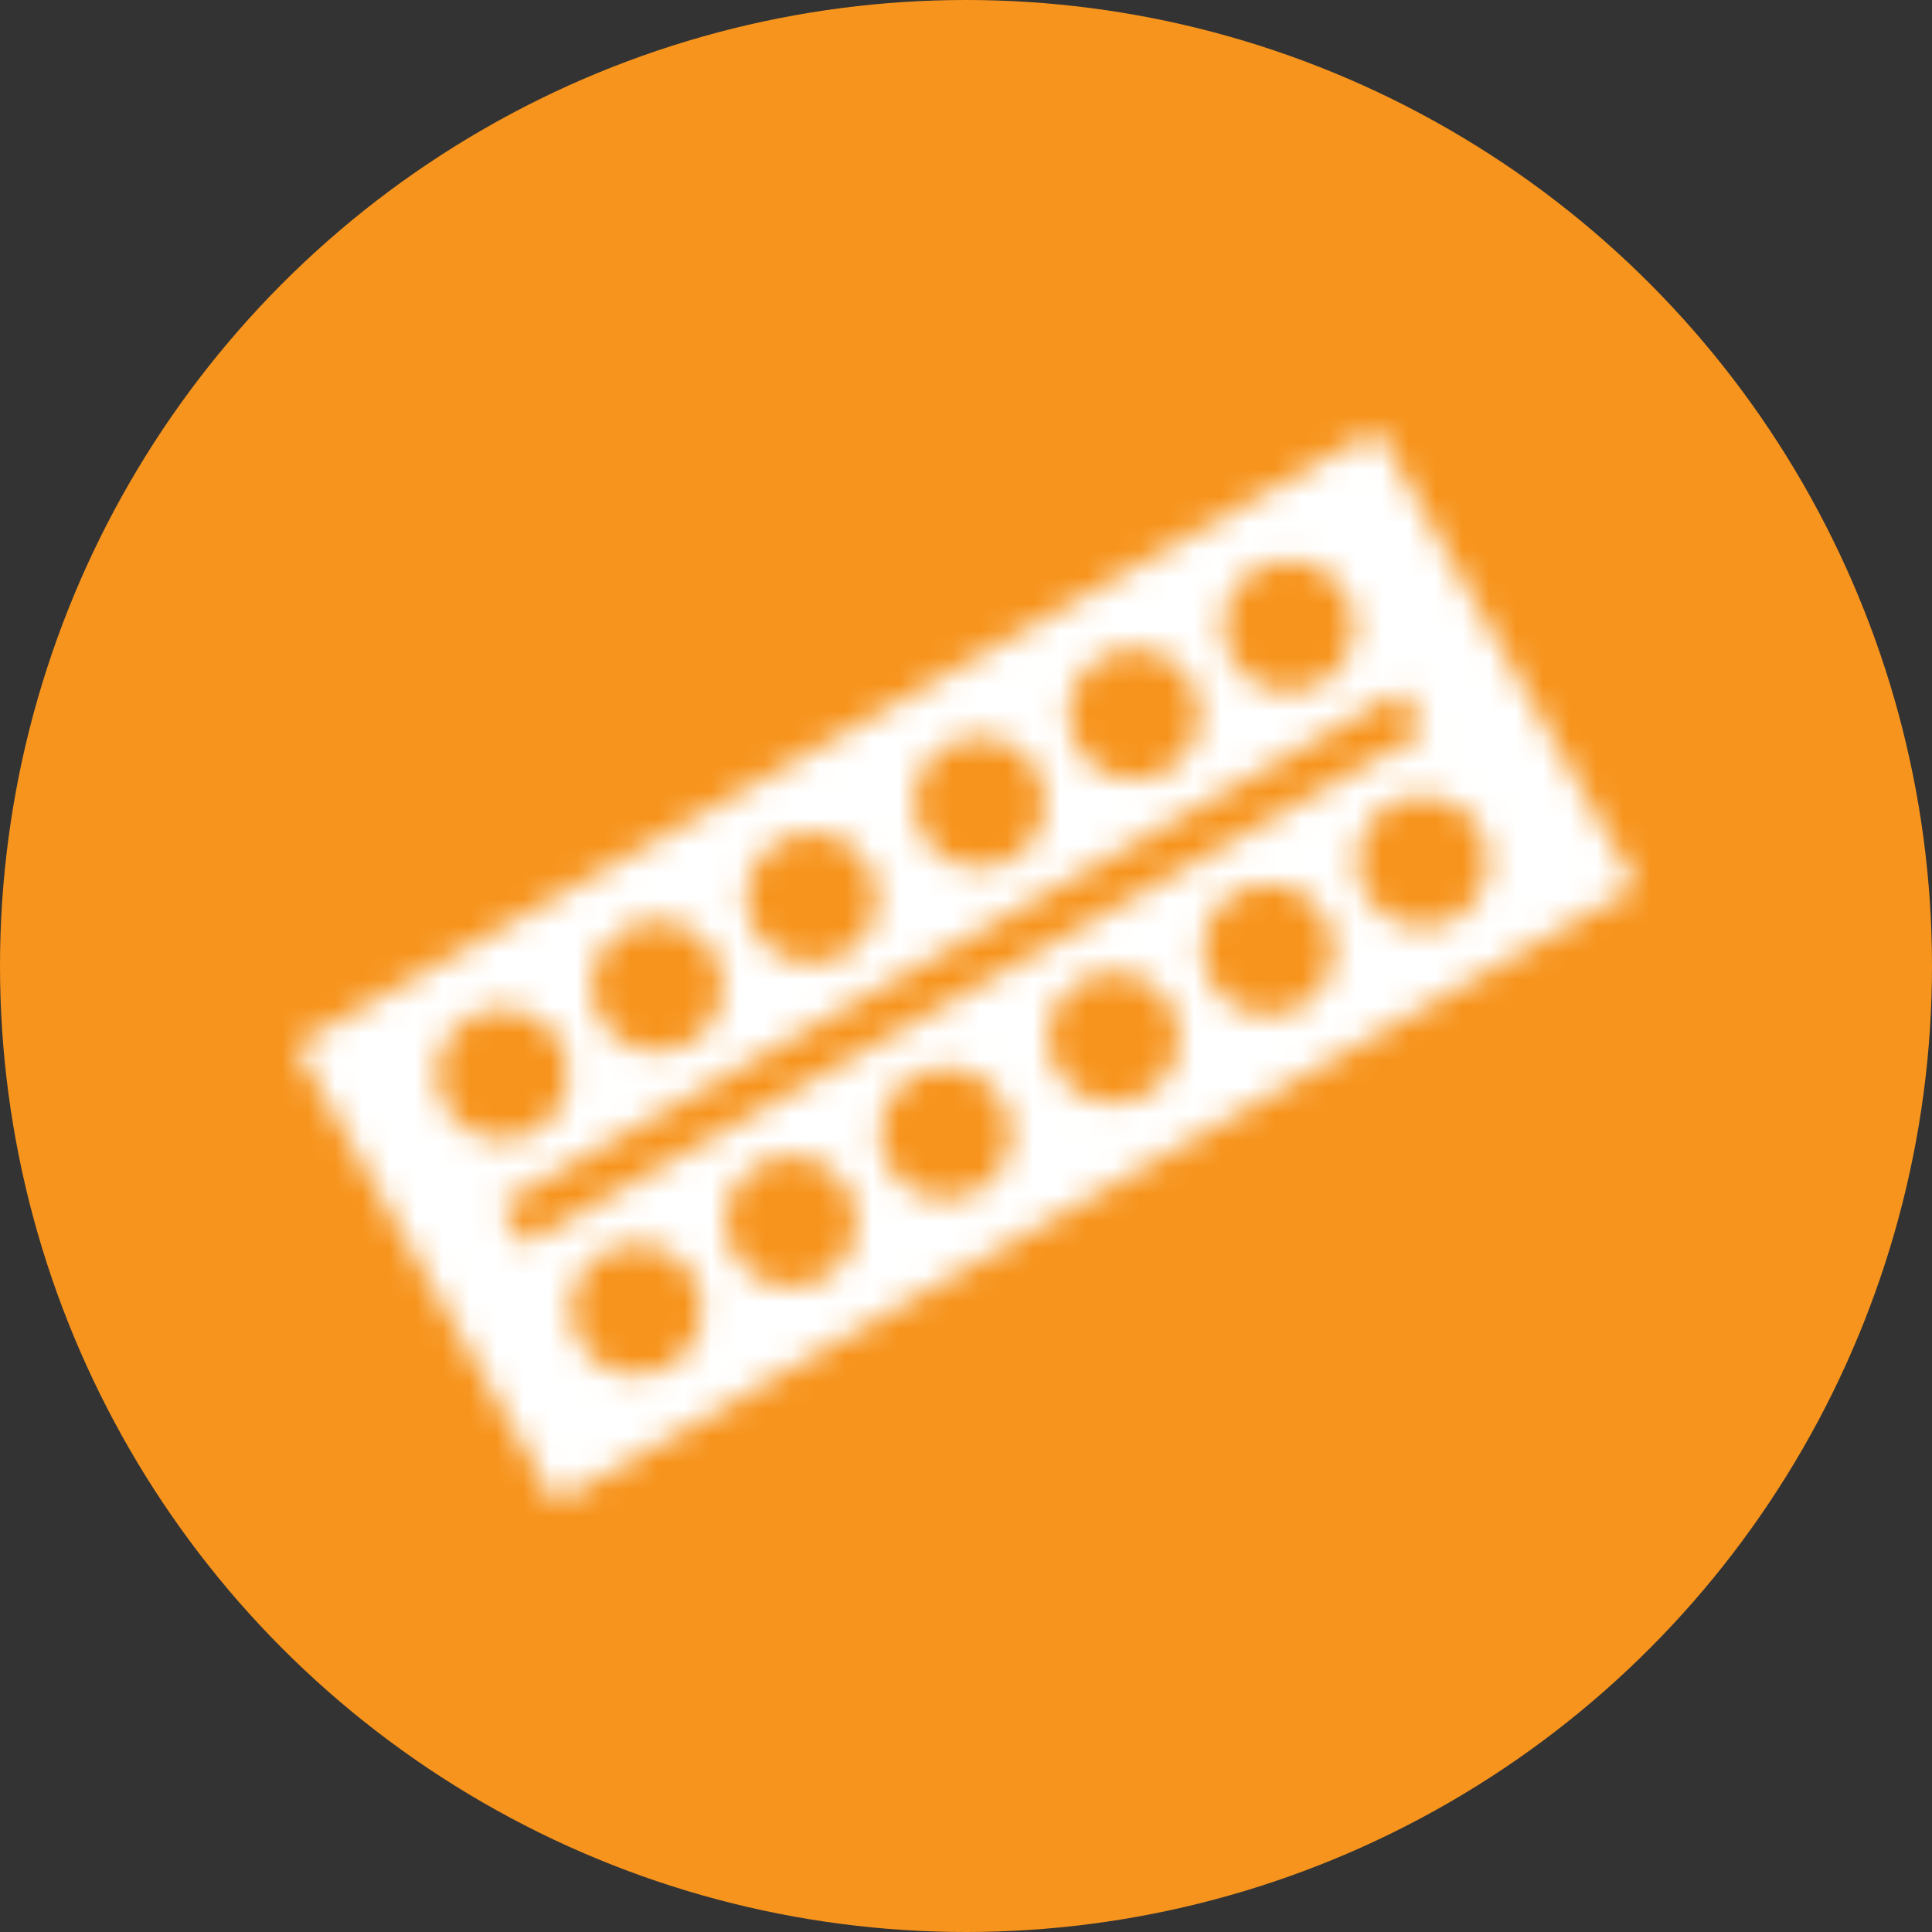 <?xml version="1.0" encoding="UTF-8"?>
<svg width="72px" height="72px" viewBox="0 0 72 72" version="1.1" xmlns="http://www.w3.org/2000/svg" xmlns:xlink="http://www.w3.org/1999/xlink">
    <rect x="0" y="0" width="72" height="72" fill="#333333" stroke="none"/>
    <title>unintended-pregnancies-prevented</title>
    <defs>
        <path d="M20.7,56 L61,33.03 L51.3,16 L11,38.97 L20.7,56 Z M30.694,47.647 C29.519,48.316 28.025,47.91 27.356,46.734 C26.688,45.559 27.094,44.065 28.269,43.396 C29.444,42.727 30.938,43.133 31.606,44.309 C32.281,45.478 31.869,46.978 30.694,47.647 Z M36.456,44.365 C35.281,45.034 33.788,44.628 33.119,43.452 C32.45,42.277 32.856,40.783 34.031,40.114 C35.206,39.445 36.7,39.851 37.369,41.027 C38.038,42.202 37.631,43.696 36.456,44.365 Z M42.712,40.795 C41.538,41.464 40.044,41.058 39.375,39.882 C38.706,38.707 39.112,37.213 40.288,36.544 C41.462,35.875 42.956,36.281 43.625,37.457 C44.3,38.632 43.888,40.126 42.712,40.795 Z M48.469,37.519 C47.294,38.188 45.8,37.782 45.131,36.606 C44.462,35.431 44.869,33.937 46.044,33.268 C47.219,32.599 48.712,33.005 49.381,34.181 C50.056,35.35 49.644,36.85 48.469,37.519 Z M54.225,34.237 C53.05,34.906 51.556,34.5 50.888,33.324 C50.219,32.149 50.625,30.654 51.8,29.986 C52.975,29.317 54.469,29.723 55.138,30.898 C55.812,32.068 55.4,33.568 54.225,34.237 Z M46.812,21.214 C47.987,20.545 49.481,20.952 50.15,22.127 C50.819,23.302 50.413,24.797 49.237,25.466 C48.062,26.134 46.569,25.728 45.9,24.553 C45.225,23.384 45.638,21.883 46.812,21.214 Z M41.05,24.496 C42.225,23.827 43.719,24.234 44.388,25.41 C45.056,26.584 44.65,28.079 43.475,28.748 C42.3,29.417 40.806,29.011 40.138,27.835 C39.469,26.66 39.875,25.166 41.05,24.496 Z M35.294,27.779 C36.469,27.11 37.962,27.516 38.631,28.692 C39.3,29.867 38.894,31.361 37.719,32.03 C36.544,32.699 35.05,32.293 34.381,31.117 C33.712,29.942 34.119,28.448 35.294,27.779 Z M29.038,31.342 C30.212,30.673 31.706,31.08 32.375,32.255 C33.044,33.43 32.638,34.925 31.462,35.594 C30.288,36.262 28.794,35.856 28.125,34.681 C27.45,33.512 27.863,32.012 29.038,31.342 Z M23.281,34.625 C24.456,33.955 25.95,34.362 26.619,35.538 C27.288,36.713 26.881,38.207 25.706,38.876 C24.531,39.545 23.038,39.139 22.369,37.963 C21.694,36.794 22.106,35.294 23.281,34.625 Z M17.525,37.907 C18.7,37.238 20.194,37.644 20.863,38.82 C21.531,39.995 21.125,41.489 19.95,42.158 C18.775,42.827 17.281,42.421 16.613,41.245 C15.938,40.07 16.35,38.576 17.525,37.907 Z M18.675,44.878 L52.219,25.76 L53.075,27.26 L19.531,46.378 L18.675,44.878 Z M22.512,46.672 C23.688,46.003 25.181,46.409 25.85,47.585 C26.519,48.76 26.113,50.254 24.938,50.923 C23.762,51.592 22.269,51.186 21.6,50.01 C20.931,48.835 21.337,47.341 22.512,46.672 Z" id="path-1"></path>
    </defs>
    <g id="Page-1" stroke="none" stroke-width="1" fill="none" fill-rule="evenodd">
        <g id="unintended-pregnancies-prevented">
            <circle id="Oval" fill="#F7941D" cx="36" cy="36" r="36"></circle>
            <mask id="mask-2" fill="white">
                <use xlink:href="#path-1"></use>
            </mask>
            <g id="path-1"></g>
            <polygon id="Fill-342" fill="#FFFFFF" fill-rule="nonzero" mask="url(#mask-2)" points="8 13 64 13 64 59 8 59"></polygon>
        </g>
    </g>
</svg>